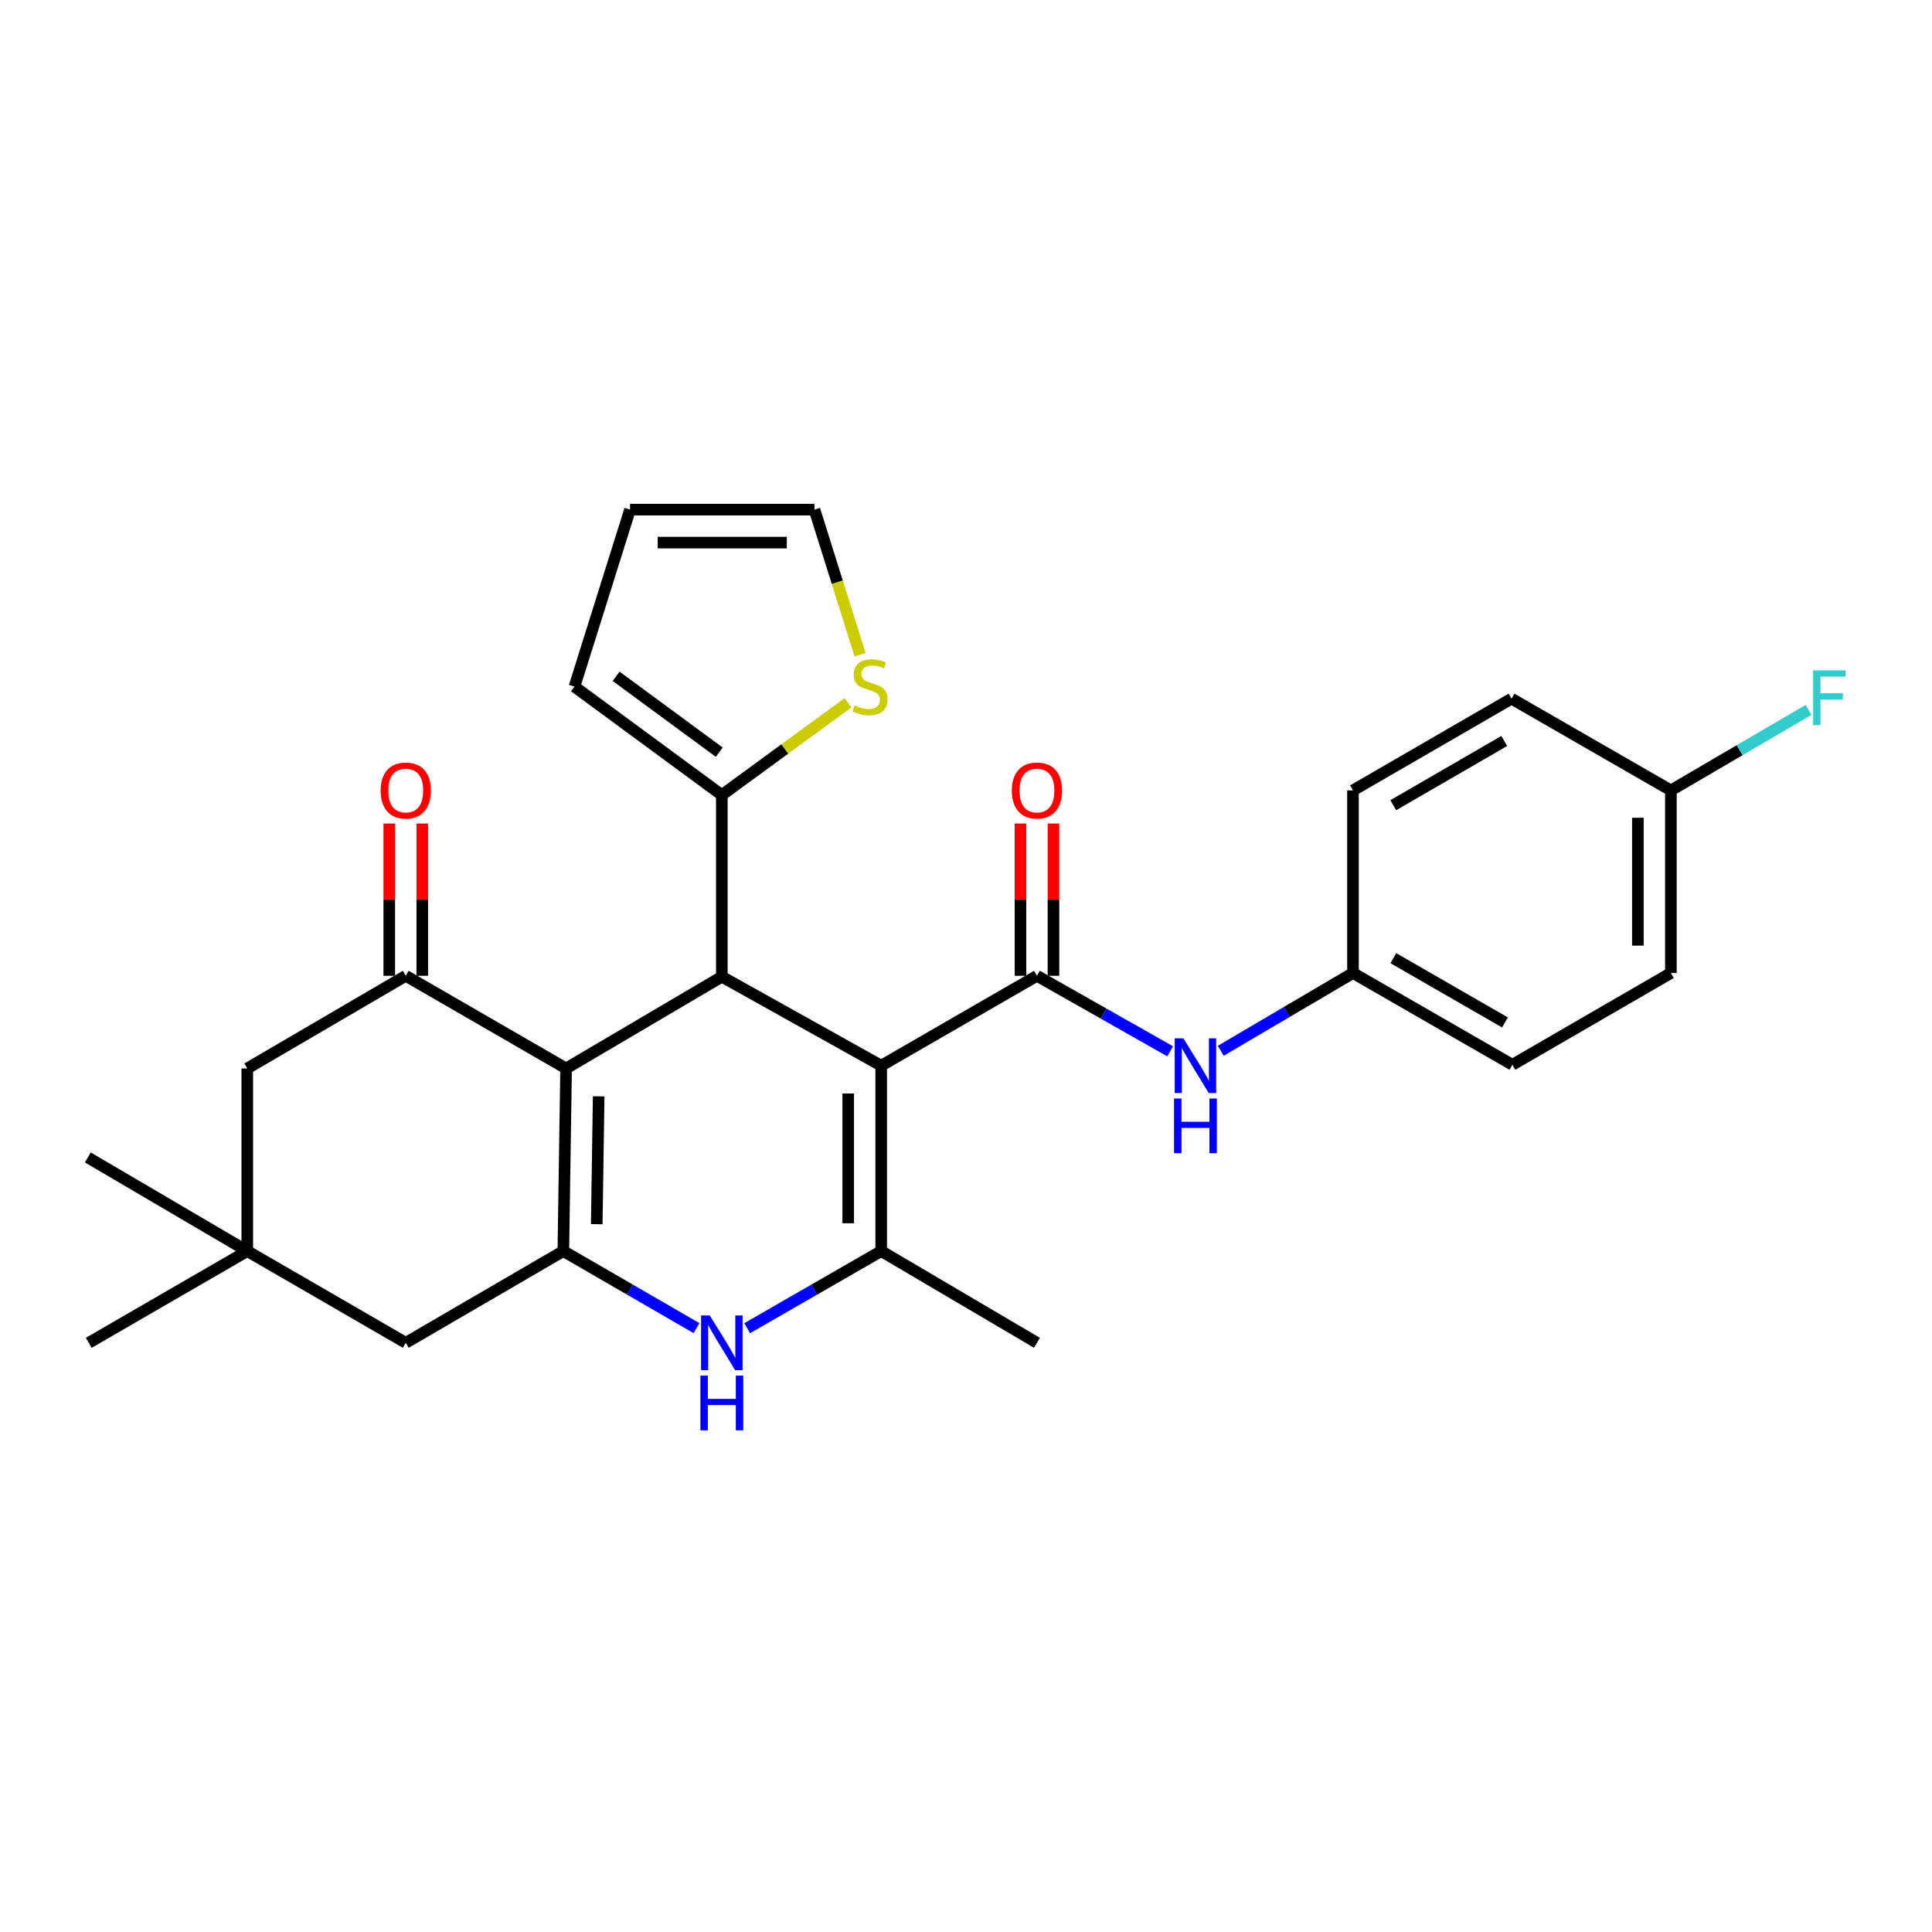 <?xml version='1.0' encoding='iso-8859-1'?>
<svg version='1.1' baseProfile='full'
              xmlns='http://www.w3.org/2000/svg'
                      xmlns:rdkit='http://www.rdkit.org/xml'
                      xmlns:xlink='http://www.w3.org/1999/xlink'
                  xml:space='preserve'
width='1000px' height='1000px' viewBox='0 0 1000 1000'>
<!-- END OF HEADER -->
<rect style='opacity:1.0;fill:#FFFFFF;stroke:none' width='1000' height='1000' x='0' y='0'> </rect>
<path class='bond-1' d='M 456.112,551.594 L 373.618,505.537' style='fill:none;fill-rule:evenodd;stroke:#000000;stroke-width:6px;stroke-linecap:butt;stroke-linejoin:miter;stroke-opacity:1' />
<path class='bond-3' d='M 456.112,551.594 L 456.112,647.553' style='fill:none;fill-rule:evenodd;stroke:#000000;stroke-width:6px;stroke-linecap:butt;stroke-linejoin:miter;stroke-opacity:1' />
<path class='bond-3' d='M 439.033,565.988 L 439.033,633.159' style='fill:none;fill-rule:evenodd;stroke:#000000;stroke-width:6px;stroke-linecap:butt;stroke-linejoin:miter;stroke-opacity:1' />
<path class='bond-4' d='M 456.112,551.594 L 536.727,505.072' style='fill:none;fill-rule:evenodd;stroke:#000000;stroke-width:6px;stroke-linecap:butt;stroke-linejoin:miter;stroke-opacity:1' />
<path class='bond-0' d='M 293.012,553.027 L 373.618,505.537' style='fill:none;fill-rule:evenodd;stroke:#000000;stroke-width:6px;stroke-linecap:butt;stroke-linejoin:miter;stroke-opacity:1' />
<path class='bond-6' d='M 293.012,553.027 L 210.025,505.072' style='fill:none;fill-rule:evenodd;stroke:#000000;stroke-width:6px;stroke-linecap:butt;stroke-linejoin:miter;stroke-opacity:1' />
<path class='bond-28' d='M 293.012,553.027 L 291.58,647.553' style='fill:none;fill-rule:evenodd;stroke:#000000;stroke-width:6px;stroke-linecap:butt;stroke-linejoin:miter;stroke-opacity:1' />
<path class='bond-28' d='M 309.875,567.465 L 308.872,633.633' style='fill:none;fill-rule:evenodd;stroke:#000000;stroke-width:6px;stroke-linecap:butt;stroke-linejoin:miter;stroke-opacity:1' />
<path class='bond-7' d='M 373.618,505.537 L 373.618,411.514' style='fill:none;fill-rule:evenodd;stroke:#000000;stroke-width:6px;stroke-linecap:butt;stroke-linejoin:miter;stroke-opacity:1' />
<path class='bond-2' d='M 291.58,647.553 L 326.044,667.5' style='fill:none;fill-rule:evenodd;stroke:#000000;stroke-width:6px;stroke-linecap:butt;stroke-linejoin:miter;stroke-opacity:1' />
<path class='bond-2' d='M 326.044,667.5 L 360.508,687.446' style='fill:none;fill-rule:evenodd;stroke:#0000FF;stroke-width:6px;stroke-linecap:butt;stroke-linejoin:miter;stroke-opacity:1' />
<path class='bond-9' d='M 291.58,647.553 L 210.025,695.034' style='fill:none;fill-rule:evenodd;stroke:#000000;stroke-width:6px;stroke-linecap:butt;stroke-linejoin:miter;stroke-opacity:1' />
<path class='bond-5' d='M 456.112,647.553 L 421.425,667.518' style='fill:none;fill-rule:evenodd;stroke:#000000;stroke-width:6px;stroke-linecap:butt;stroke-linejoin:miter;stroke-opacity:1' />
<path class='bond-5' d='M 421.425,667.518 L 386.738,687.483' style='fill:none;fill-rule:evenodd;stroke:#0000FF;stroke-width:6px;stroke-linecap:butt;stroke-linejoin:miter;stroke-opacity:1' />
<path class='bond-19' d='M 456.112,647.553 L 536.727,695.034' style='fill:none;fill-rule:evenodd;stroke:#000000;stroke-width:6px;stroke-linecap:butt;stroke-linejoin:miter;stroke-opacity:1' />
<path class='bond-8' d='M 536.727,505.072 L 571.198,524.619' style='fill:none;fill-rule:evenodd;stroke:#000000;stroke-width:6px;stroke-linecap:butt;stroke-linejoin:miter;stroke-opacity:1' />
<path class='bond-8' d='M 571.198,524.619 L 605.668,544.167' style='fill:none;fill-rule:evenodd;stroke:#0000FF;stroke-width:6px;stroke-linecap:butt;stroke-linejoin:miter;stroke-opacity:1' />
<path class='bond-13' d='M 545.267,505.072 L 545.267,465.667' style='fill:none;fill-rule:evenodd;stroke:#000000;stroke-width:6px;stroke-linecap:butt;stroke-linejoin:miter;stroke-opacity:1' />
<path class='bond-13' d='M 545.267,465.667 L 545.267,426.263' style='fill:none;fill-rule:evenodd;stroke:#FF0000;stroke-width:6px;stroke-linecap:butt;stroke-linejoin:miter;stroke-opacity:1' />
<path class='bond-13' d='M 528.188,505.072 L 528.188,465.667' style='fill:none;fill-rule:evenodd;stroke:#000000;stroke-width:6px;stroke-linecap:butt;stroke-linejoin:miter;stroke-opacity:1' />
<path class='bond-13' d='M 528.188,465.667 L 528.188,426.263' style='fill:none;fill-rule:evenodd;stroke:#FF0000;stroke-width:6px;stroke-linecap:butt;stroke-linejoin:miter;stroke-opacity:1' />
<path class='bond-12' d='M 210.025,505.072 L 127.996,553.027' style='fill:none;fill-rule:evenodd;stroke:#000000;stroke-width:6px;stroke-linecap:butt;stroke-linejoin:miter;stroke-opacity:1' />
<path class='bond-14' d='M 218.565,505.072 L 218.565,465.667' style='fill:none;fill-rule:evenodd;stroke:#000000;stroke-width:6px;stroke-linecap:butt;stroke-linejoin:miter;stroke-opacity:1' />
<path class='bond-14' d='M 218.565,465.667 L 218.565,426.263' style='fill:none;fill-rule:evenodd;stroke:#FF0000;stroke-width:6px;stroke-linecap:butt;stroke-linejoin:miter;stroke-opacity:1' />
<path class='bond-14' d='M 201.485,505.072 L 201.485,465.667' style='fill:none;fill-rule:evenodd;stroke:#000000;stroke-width:6px;stroke-linecap:butt;stroke-linejoin:miter;stroke-opacity:1' />
<path class='bond-14' d='M 201.485,465.667 L 201.485,426.263' style='fill:none;fill-rule:evenodd;stroke:#FF0000;stroke-width:6px;stroke-linecap:butt;stroke-linejoin:miter;stroke-opacity:1' />
<path class='bond-10' d='M 373.618,411.514 L 406.257,387.645' style='fill:none;fill-rule:evenodd;stroke:#000000;stroke-width:6px;stroke-linecap:butt;stroke-linejoin:miter;stroke-opacity:1' />
<path class='bond-10' d='M 406.257,387.645 L 438.896,363.777' style='fill:none;fill-rule:evenodd;stroke:#CCCC00;stroke-width:6px;stroke-linecap:butt;stroke-linejoin:miter;stroke-opacity:1' />
<path class='bond-15' d='M 373.618,411.514 L 297.339,355.398' style='fill:none;fill-rule:evenodd;stroke:#000000;stroke-width:6px;stroke-linecap:butt;stroke-linejoin:miter;stroke-opacity:1' />
<path class='bond-15' d='M 372.297,389.339 L 318.902,350.058' style='fill:none;fill-rule:evenodd;stroke:#000000;stroke-width:6px;stroke-linecap:butt;stroke-linejoin:miter;stroke-opacity:1' />
<path class='bond-18' d='M 631.871,543.885 L 666.086,523.757' style='fill:none;fill-rule:evenodd;stroke:#0000FF;stroke-width:6px;stroke-linecap:butt;stroke-linejoin:miter;stroke-opacity:1' />
<path class='bond-18' d='M 666.086,523.757 L 700.301,503.63' style='fill:none;fill-rule:evenodd;stroke:#000000;stroke-width:6px;stroke-linecap:butt;stroke-linejoin:miter;stroke-opacity:1' />
<path class='bond-11' d='M 210.025,695.034 L 127.996,647.553' style='fill:none;fill-rule:evenodd;stroke:#000000;stroke-width:6px;stroke-linecap:butt;stroke-linejoin:miter;stroke-opacity:1' />
<path class='bond-16' d='M 445.161,338.877 L 433.363,301.327' style='fill:none;fill-rule:evenodd;stroke:#CCCC00;stroke-width:6px;stroke-linecap:butt;stroke-linejoin:miter;stroke-opacity:1' />
<path class='bond-16' d='M 433.363,301.327 L 421.564,263.776' style='fill:none;fill-rule:evenodd;stroke:#000000;stroke-width:6px;stroke-linecap:butt;stroke-linejoin:miter;stroke-opacity:1' />
<path class='bond-26' d='M 127.996,647.553 L 45.948,695.034' style='fill:none;fill-rule:evenodd;stroke:#000000;stroke-width:6px;stroke-linecap:butt;stroke-linejoin:miter;stroke-opacity:1' />
<path class='bond-27' d='M 127.996,647.553 L 45.455,599.085' style='fill:none;fill-rule:evenodd;stroke:#000000;stroke-width:6px;stroke-linecap:butt;stroke-linejoin:miter;stroke-opacity:1' />
<path class='bond-30' d='M 127.996,647.553 L 127.996,553.027' style='fill:none;fill-rule:evenodd;stroke:#000000;stroke-width:6px;stroke-linecap:butt;stroke-linejoin:miter;stroke-opacity:1' />
<path class='bond-17' d='M 297.339,355.398 L 326.109,263.776' style='fill:none;fill-rule:evenodd;stroke:#000000;stroke-width:6px;stroke-linecap:butt;stroke-linejoin:miter;stroke-opacity:1' />
<path class='bond-29' d='M 421.564,263.776 L 326.109,263.776' style='fill:none;fill-rule:evenodd;stroke:#000000;stroke-width:6px;stroke-linecap:butt;stroke-linejoin:miter;stroke-opacity:1' />
<path class='bond-29' d='M 407.246,280.856 L 340.427,280.856' style='fill:none;fill-rule:evenodd;stroke:#000000;stroke-width:6px;stroke-linecap:butt;stroke-linejoin:miter;stroke-opacity:1' />
<path class='bond-22' d='M 700.301,503.63 L 700.301,409.104' style='fill:none;fill-rule:evenodd;stroke:#000000;stroke-width:6px;stroke-linecap:butt;stroke-linejoin:miter;stroke-opacity:1' />
<path class='bond-23' d='M 700.301,503.63 L 782.814,551.129' style='fill:none;fill-rule:evenodd;stroke:#000000;stroke-width:6px;stroke-linecap:butt;stroke-linejoin:miter;stroke-opacity:1' />
<path class='bond-23' d='M 721.199,495.952 L 778.959,529.202' style='fill:none;fill-rule:evenodd;stroke:#000000;stroke-width:6px;stroke-linecap:butt;stroke-linejoin:miter;stroke-opacity:1' />
<path class='bond-20' d='M 864.843,409.104 L 864.843,503.63' style='fill:none;fill-rule:evenodd;stroke:#000000;stroke-width:6px;stroke-linecap:butt;stroke-linejoin:miter;stroke-opacity:1' />
<path class='bond-20' d='M 847.764,423.283 L 847.764,489.451' style='fill:none;fill-rule:evenodd;stroke:#000000;stroke-width:6px;stroke-linecap:butt;stroke-linejoin:miter;stroke-opacity:1' />
<path class='bond-21' d='M 864.843,409.104 L 900.47,388.285' style='fill:none;fill-rule:evenodd;stroke:#000000;stroke-width:6px;stroke-linecap:butt;stroke-linejoin:miter;stroke-opacity:1' />
<path class='bond-21' d='M 900.47,388.285 L 936.096,367.467' style='fill:none;fill-rule:evenodd;stroke:#33CCCC;stroke-width:6px;stroke-linecap:butt;stroke-linejoin:miter;stroke-opacity:1' />
<path class='bond-31' d='M 864.843,409.104 L 782.349,361.623' style='fill:none;fill-rule:evenodd;stroke:#000000;stroke-width:6px;stroke-linecap:butt;stroke-linejoin:miter;stroke-opacity:1' />
<path class='bond-25' d='M 700.301,409.104 L 782.349,361.623' style='fill:none;fill-rule:evenodd;stroke:#000000;stroke-width:6px;stroke-linecap:butt;stroke-linejoin:miter;stroke-opacity:1' />
<path class='bond-25' d='M 721.163,416.764 L 778.597,383.528' style='fill:none;fill-rule:evenodd;stroke:#000000;stroke-width:6px;stroke-linecap:butt;stroke-linejoin:miter;stroke-opacity:1' />
<path class='bond-24' d='M 782.814,551.129 L 864.843,503.63' style='fill:none;fill-rule:evenodd;stroke:#000000;stroke-width:6px;stroke-linecap:butt;stroke-linejoin:miter;stroke-opacity:1' />
<path  class='atom-6' d='M 367.358 680.874
L 376.638 695.874
Q 377.558 697.354, 379.038 700.034
Q 380.518 702.714, 380.598 702.874
L 380.598 680.874
L 384.358 680.874
L 384.358 709.194
L 380.478 709.194
L 370.518 692.794
Q 369.358 690.874, 368.118 688.674
Q 366.918 686.474, 366.558 685.794
L 366.558 709.194
L 362.878 709.194
L 362.878 680.874
L 367.358 680.874
' fill='#0000FF'/>
<path  class='atom-6' d='M 362.538 712.026
L 366.378 712.026
L 366.378 724.066
L 380.858 724.066
L 380.858 712.026
L 384.698 712.026
L 384.698 740.346
L 380.858 740.346
L 380.858 727.266
L 366.378 727.266
L 366.378 740.346
L 362.538 740.346
L 362.538 712.026
' fill='#0000FF'/>
<path  class='atom-9' d='M 612.506 537.434
L 621.786 552.434
Q 622.706 553.914, 624.186 556.594
Q 625.666 559.274, 625.746 559.434
L 625.746 537.434
L 629.506 537.434
L 629.506 565.754
L 625.626 565.754
L 615.666 549.354
Q 614.506 547.434, 613.266 545.234
Q 612.066 543.034, 611.706 542.354
L 611.706 565.754
L 608.026 565.754
L 608.026 537.434
L 612.506 537.434
' fill='#0000FF'/>
<path  class='atom-9' d='M 607.686 568.586
L 611.526 568.586
L 611.526 580.626
L 626.006 580.626
L 626.006 568.586
L 629.846 568.586
L 629.846 596.906
L 626.006 596.906
L 626.006 583.826
L 611.526 583.826
L 611.526 596.906
L 607.686 596.906
L 607.686 568.586
' fill='#0000FF'/>
<path  class='atom-11' d='M 442.352 365.118
Q 442.672 365.238, 443.992 365.798
Q 445.312 366.358, 446.752 366.718
Q 448.232 367.038, 449.672 367.038
Q 452.352 367.038, 453.912 365.758
Q 455.472 364.438, 455.472 362.158
Q 455.472 360.598, 454.672 359.638
Q 453.912 358.678, 452.712 358.158
Q 451.512 357.638, 449.512 357.038
Q 446.992 356.278, 445.472 355.558
Q 443.992 354.838, 442.912 353.318
Q 441.872 351.798, 441.872 349.238
Q 441.872 345.678, 444.272 343.478
Q 446.712 341.278, 451.512 341.278
Q 454.792 341.278, 458.512 342.838
L 457.592 345.918
Q 454.192 344.518, 451.632 344.518
Q 448.872 344.518, 447.352 345.678
Q 445.832 346.798, 445.872 348.758
Q 445.872 350.278, 446.632 351.198
Q 447.432 352.118, 448.552 352.638
Q 449.712 353.158, 451.632 353.758
Q 454.192 354.558, 455.712 355.358
Q 457.232 356.158, 458.312 357.798
Q 459.432 359.398, 459.432 362.158
Q 459.432 366.078, 456.792 368.198
Q 454.192 370.278, 449.832 370.278
Q 447.312 370.278, 445.392 369.718
Q 443.512 369.198, 441.272 368.278
L 442.352 365.118
' fill='#CCCC00'/>
<path  class='atom-14' d='M 523.727 409.184
Q 523.727 402.384, 527.087 398.584
Q 530.447 394.784, 536.727 394.784
Q 543.007 394.784, 546.367 398.584
Q 549.727 402.384, 549.727 409.184
Q 549.727 416.064, 546.327 419.984
Q 542.927 423.864, 536.727 423.864
Q 530.487 423.864, 527.087 419.984
Q 523.727 416.104, 523.727 409.184
M 536.727 420.664
Q 541.047 420.664, 543.367 417.784
Q 545.727 414.864, 545.727 409.184
Q 545.727 403.624, 543.367 400.824
Q 541.047 397.984, 536.727 397.984
Q 532.407 397.984, 530.047 400.784
Q 527.727 403.584, 527.727 409.184
Q 527.727 414.904, 530.047 417.784
Q 532.407 420.664, 536.727 420.664
' fill='#FF0000'/>
<path  class='atom-15' d='M 197.025 409.184
Q 197.025 402.384, 200.385 398.584
Q 203.745 394.784, 210.025 394.784
Q 216.305 394.784, 219.665 398.584
Q 223.025 402.384, 223.025 409.184
Q 223.025 416.064, 219.625 419.984
Q 216.225 423.864, 210.025 423.864
Q 203.785 423.864, 200.385 419.984
Q 197.025 416.104, 197.025 409.184
M 210.025 420.664
Q 214.345 420.664, 216.665 417.784
Q 219.025 414.864, 219.025 409.184
Q 219.025 403.624, 216.665 400.824
Q 214.345 397.984, 210.025 397.984
Q 205.705 397.984, 203.345 400.784
Q 201.025 403.584, 201.025 409.184
Q 201.025 414.904, 203.345 417.784
Q 205.705 420.664, 210.025 420.664
' fill='#FF0000'/>
<path  class='atom-22' d='M 938.471 346.998
L 955.311 346.998
L 955.311 350.238
L 942.271 350.238
L 942.271 358.838
L 953.871 358.838
L 953.871 362.118
L 942.271 362.118
L 942.271 375.318
L 938.471 375.318
L 938.471 346.998
' fill='#33CCCC'/>
</svg>
